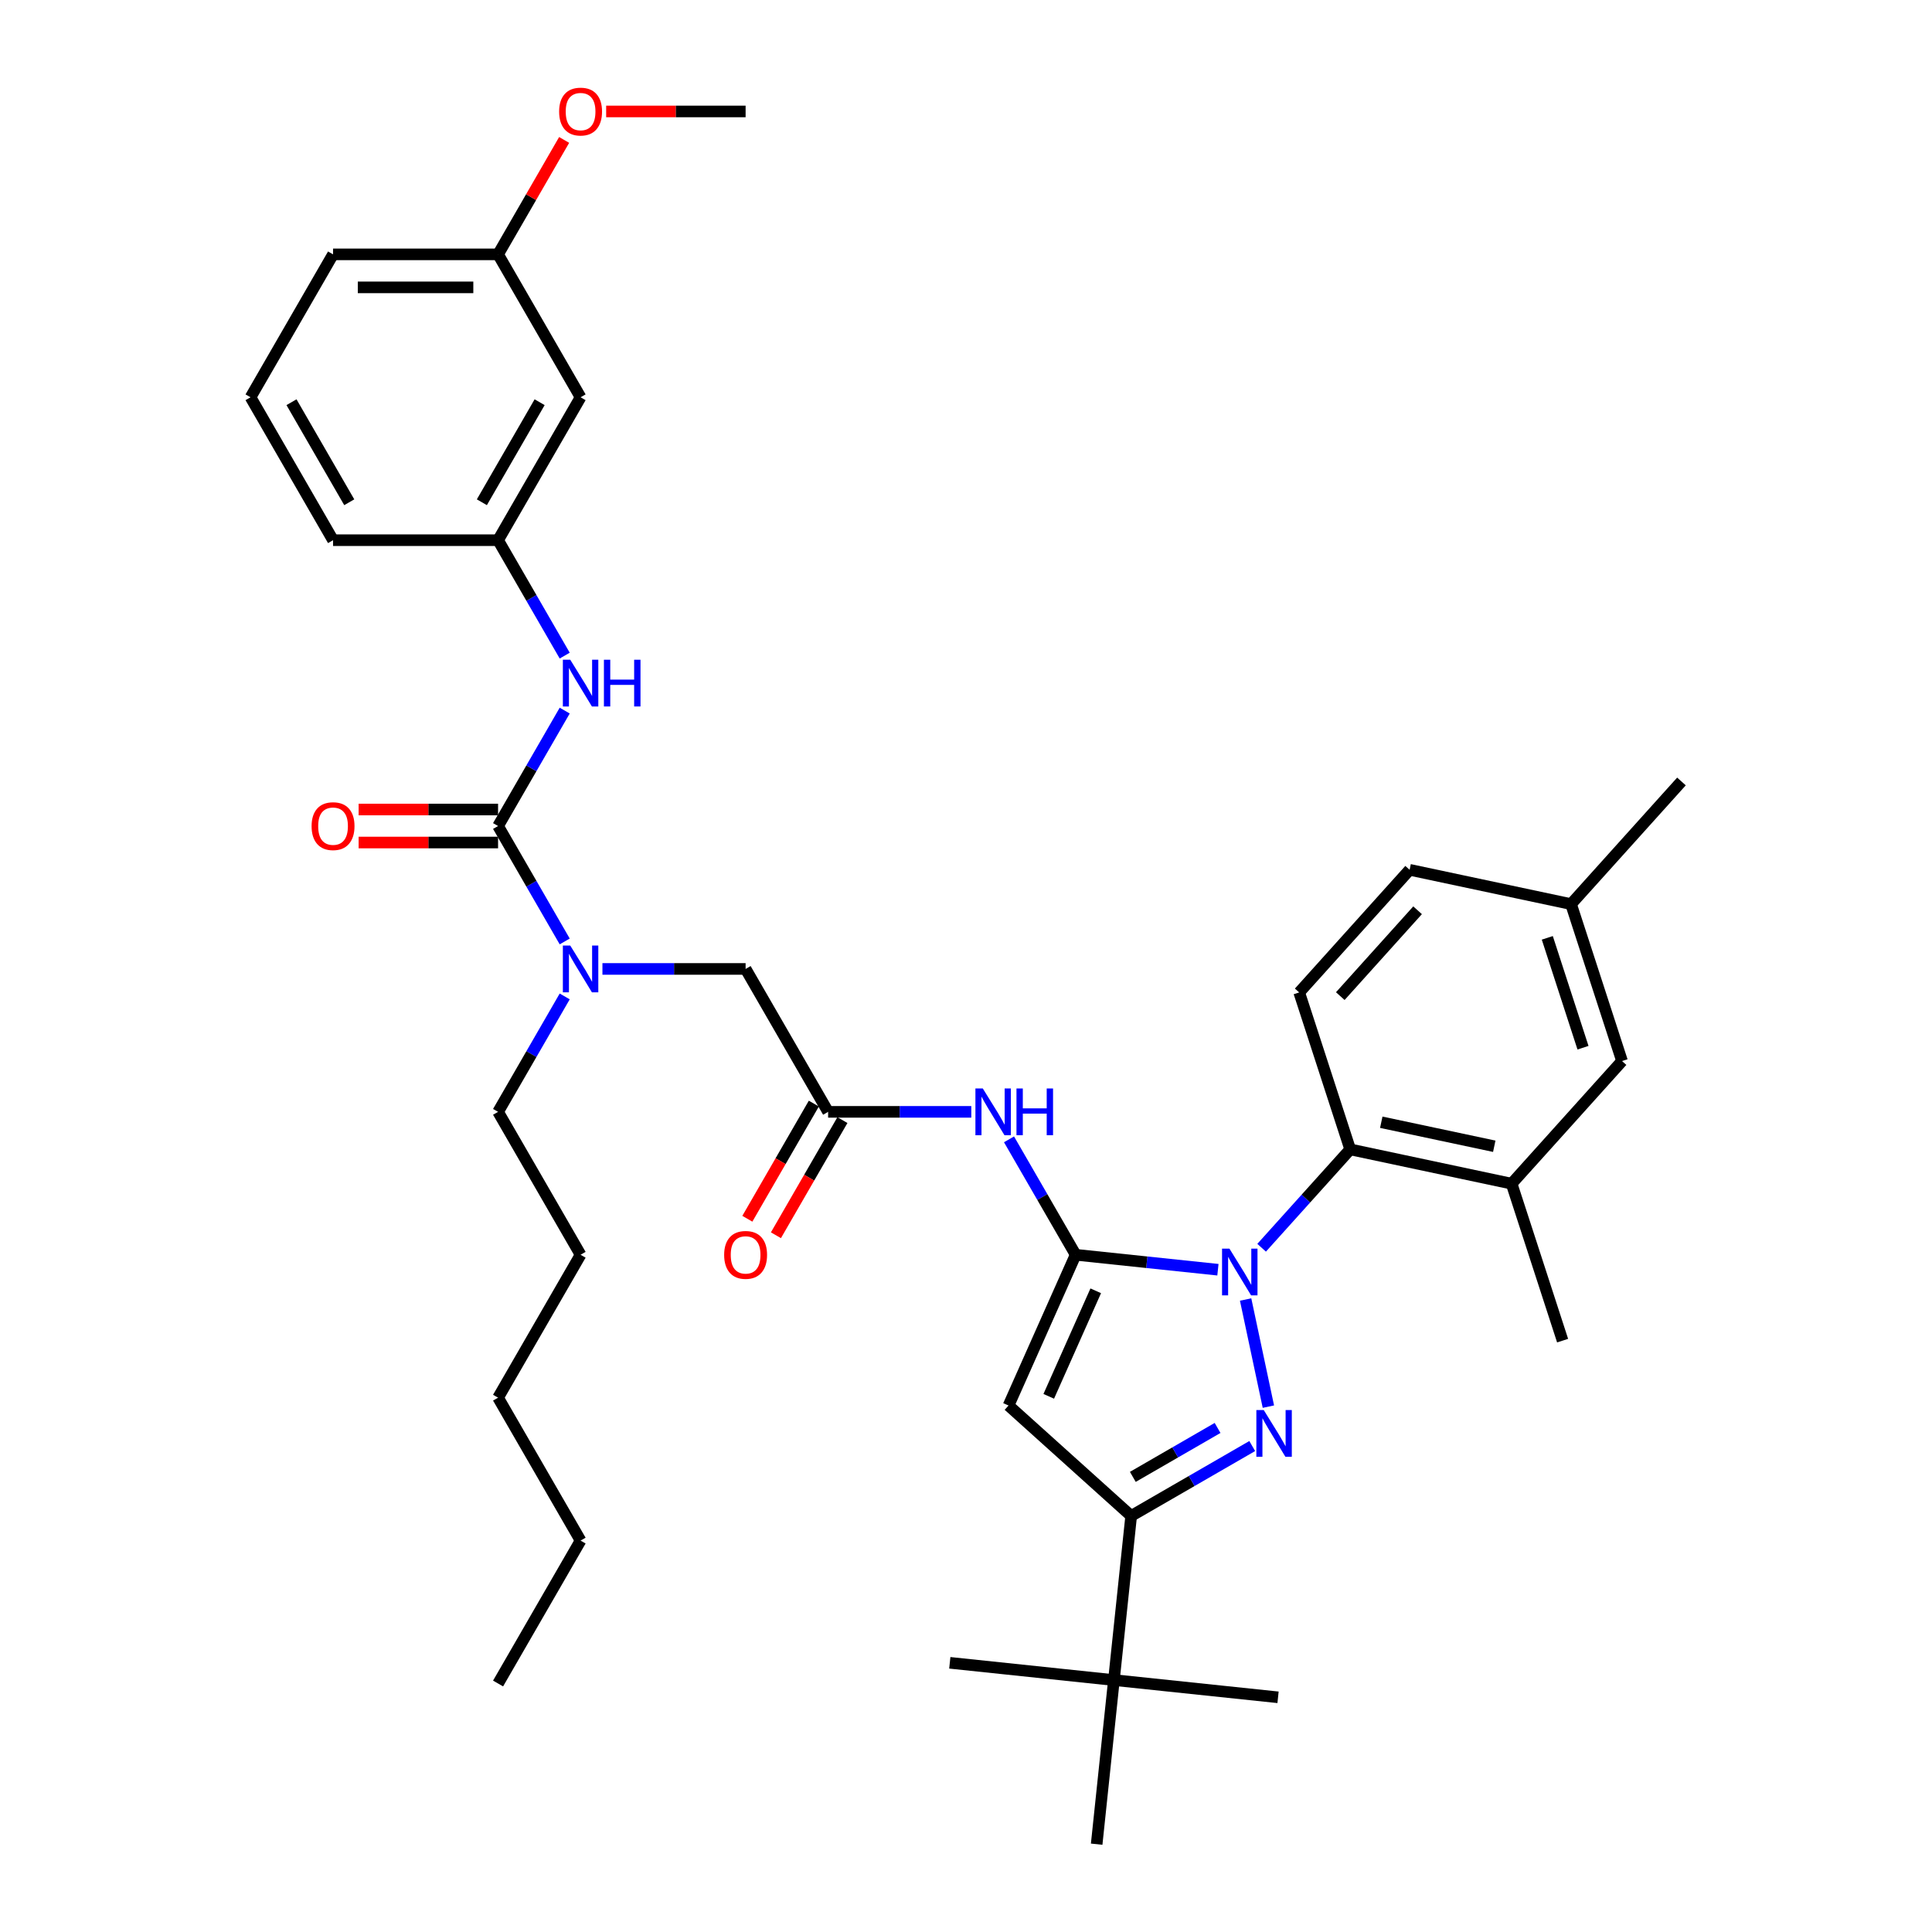 <?xml version='1.0' encoding='iso-8859-1'?>
<svg version='1.1' baseProfile='full'
              xmlns='http://www.w3.org/2000/svg'
                      xmlns:rdkit='http://www.rdkit.org/xml'
                      xmlns:xlink='http://www.w3.org/1999/xlink'
                  xml:space='preserve'
width='1000px' height='1000px' viewBox='0 0 1000 1000'>
<!-- END OF HEADER -->
<rect style='opacity:1.0;fill:#FFFFFF;stroke:none' width='1000' height='1000' x='0' y='0'> </rect>
<path class='bond-0' d='M 428.633,575.492 L 465.687,575.492' style='fill:none;fill-rule:evenodd;stroke:#000000;stroke-width:6px;stroke-linecap:butt;stroke-linejoin:miter;stroke-opacity:1' />
<path class='bond-0' d='M 465.687,575.492 L 502.74,575.492' style='fill:none;fill-rule:evenodd;stroke:#0000FF;stroke-width:6px;stroke-linecap:butt;stroke-linejoin:miter;stroke-opacity:1' />
<path class='bond-1' d='M 421.236,571.221 L 404.029,601.024' style='fill:none;fill-rule:evenodd;stroke:#000000;stroke-width:6px;stroke-linecap:butt;stroke-linejoin:miter;stroke-opacity:1' />
<path class='bond-1' d='M 404.029,601.024 L 386.823,630.826' style='fill:none;fill-rule:evenodd;stroke:#FF0000;stroke-width:6px;stroke-linecap:butt;stroke-linejoin:miter;stroke-opacity:1' />
<path class='bond-1' d='M 436.03,579.763 L 418.824,609.565' style='fill:none;fill-rule:evenodd;stroke:#000000;stroke-width:6px;stroke-linecap:butt;stroke-linejoin:miter;stroke-opacity:1' />
<path class='bond-1' d='M 418.824,609.565 L 401.617,639.368' style='fill:none;fill-rule:evenodd;stroke:#FF0000;stroke-width:6px;stroke-linecap:butt;stroke-linejoin:miter;stroke-opacity:1' />
<path class='bond-2' d='M 428.633,575.492 L 385.925,501.52' style='fill:none;fill-rule:evenodd;stroke:#000000;stroke-width:6px;stroke-linecap:butt;stroke-linejoin:miter;stroke-opacity:1' />
<path class='bond-3' d='M 385.925,501.52 L 348.872,501.52' style='fill:none;fill-rule:evenodd;stroke:#000000;stroke-width:6px;stroke-linecap:butt;stroke-linejoin:miter;stroke-opacity:1' />
<path class='bond-3' d='M 348.872,501.52 L 311.819,501.52' style='fill:none;fill-rule:evenodd;stroke:#0000FF;stroke-width:6px;stroke-linecap:butt;stroke-linejoin:miter;stroke-opacity:1' />
<path class='bond-4' d='M 522.265,589.722 L 539.511,619.593' style='fill:none;fill-rule:evenodd;stroke:#0000FF;stroke-width:6px;stroke-linecap:butt;stroke-linejoin:miter;stroke-opacity:1' />
<path class='bond-4' d='M 539.511,619.593 L 556.757,649.464' style='fill:none;fill-rule:evenodd;stroke:#000000;stroke-width:6px;stroke-linecap:butt;stroke-linejoin:miter;stroke-opacity:1' />
<path class='bond-5' d='M 292.294,487.289 L 275.048,457.418' style='fill:none;fill-rule:evenodd;stroke:#0000FF;stroke-width:6px;stroke-linecap:butt;stroke-linejoin:miter;stroke-opacity:1' />
<path class='bond-5' d='M 275.048,457.418 L 257.802,427.547' style='fill:none;fill-rule:evenodd;stroke:#000000;stroke-width:6px;stroke-linecap:butt;stroke-linejoin:miter;stroke-opacity:1' />
<path class='bond-6' d='M 292.294,515.75 L 275.048,545.621' style='fill:none;fill-rule:evenodd;stroke:#0000FF;stroke-width:6px;stroke-linecap:butt;stroke-linejoin:miter;stroke-opacity:1' />
<path class='bond-6' d='M 275.048,545.621 L 257.802,575.492' style='fill:none;fill-rule:evenodd;stroke:#000000;stroke-width:6px;stroke-linecap:butt;stroke-linejoin:miter;stroke-opacity:1' />
<path class='bond-7' d='M 653.014,645.833 L 675.936,620.374' style='fill:none;fill-rule:evenodd;stroke:#0000FF;stroke-width:6px;stroke-linecap:butt;stroke-linejoin:miter;stroke-opacity:1' />
<path class='bond-7' d='M 675.936,620.374 L 698.859,594.916' style='fill:none;fill-rule:evenodd;stroke:#000000;stroke-width:6px;stroke-linecap:butt;stroke-linejoin:miter;stroke-opacity:1' />
<path class='bond-8' d='M 630.396,657.204 L 593.576,653.334' style='fill:none;fill-rule:evenodd;stroke:#0000FF;stroke-width:6px;stroke-linecap:butt;stroke-linejoin:miter;stroke-opacity:1' />
<path class='bond-8' d='M 593.576,653.334 L 556.757,649.464' style='fill:none;fill-rule:evenodd;stroke:#000000;stroke-width:6px;stroke-linecap:butt;stroke-linejoin:miter;stroke-opacity:1' />
<path class='bond-9' d='M 644.73,672.623 L 656.516,728.075' style='fill:none;fill-rule:evenodd;stroke:#0000FF;stroke-width:6px;stroke-linecap:butt;stroke-linejoin:miter;stroke-opacity:1' />
<path class='bond-10' d='M 556.757,649.464 L 522.015,727.495' style='fill:none;fill-rule:evenodd;stroke:#000000;stroke-width:6px;stroke-linecap:butt;stroke-linejoin:miter;stroke-opacity:1' />
<path class='bond-10' d='M 567.152,668.117 L 542.833,722.739' style='fill:none;fill-rule:evenodd;stroke:#000000;stroke-width:6px;stroke-linecap:butt;stroke-linejoin:miter;stroke-opacity:1' />
<path class='bond-11' d='M 522.015,727.495 L 585.491,784.65' style='fill:none;fill-rule:evenodd;stroke:#000000;stroke-width:6px;stroke-linecap:butt;stroke-linejoin:miter;stroke-opacity:1' />
<path class='bond-12' d='M 585.491,784.65 L 576.563,869.598' style='fill:none;fill-rule:evenodd;stroke:#000000;stroke-width:6px;stroke-linecap:butt;stroke-linejoin:miter;stroke-opacity:1' />
<path class='bond-13' d='M 585.491,784.65 L 616.823,766.56' style='fill:none;fill-rule:evenodd;stroke:#000000;stroke-width:6px;stroke-linecap:butt;stroke-linejoin:miter;stroke-opacity:1' />
<path class='bond-13' d='M 616.823,766.56 L 648.155,748.471' style='fill:none;fill-rule:evenodd;stroke:#0000FF;stroke-width:6px;stroke-linecap:butt;stroke-linejoin:miter;stroke-opacity:1' />
<path class='bond-13' d='M 586.349,764.428 L 608.282,751.766' style='fill:none;fill-rule:evenodd;stroke:#000000;stroke-width:6px;stroke-linecap:butt;stroke-linejoin:miter;stroke-opacity:1' />
<path class='bond-13' d='M 608.282,751.766 L 630.214,739.103' style='fill:none;fill-rule:evenodd;stroke:#0000FF;stroke-width:6px;stroke-linecap:butt;stroke-linejoin:miter;stroke-opacity:1' />
<path class='bond-14' d='M 300.509,205.631 L 257.802,279.603' style='fill:none;fill-rule:evenodd;stroke:#000000;stroke-width:6px;stroke-linecap:butt;stroke-linejoin:miter;stroke-opacity:1' />
<path class='bond-14' d='M 279.309,208.185 L 249.413,259.965' style='fill:none;fill-rule:evenodd;stroke:#000000;stroke-width:6px;stroke-linecap:butt;stroke-linejoin:miter;stroke-opacity:1' />
<path class='bond-15' d='M 300.509,205.631 L 257.802,131.658' style='fill:none;fill-rule:evenodd;stroke:#000000;stroke-width:6px;stroke-linecap:butt;stroke-linejoin:miter;stroke-opacity:1' />
<path class='bond-16' d='M 257.802,427.547 L 275.048,397.676' style='fill:none;fill-rule:evenodd;stroke:#000000;stroke-width:6px;stroke-linecap:butt;stroke-linejoin:miter;stroke-opacity:1' />
<path class='bond-16' d='M 275.048,397.676 L 292.294,367.805' style='fill:none;fill-rule:evenodd;stroke:#0000FF;stroke-width:6px;stroke-linecap:butt;stroke-linejoin:miter;stroke-opacity:1' />
<path class='bond-17' d='M 257.802,419.006 L 221.713,419.006' style='fill:none;fill-rule:evenodd;stroke:#000000;stroke-width:6px;stroke-linecap:butt;stroke-linejoin:miter;stroke-opacity:1' />
<path class='bond-17' d='M 221.713,419.006 L 185.625,419.006' style='fill:none;fill-rule:evenodd;stroke:#FF0000;stroke-width:6px;stroke-linecap:butt;stroke-linejoin:miter;stroke-opacity:1' />
<path class='bond-17' d='M 257.802,436.089 L 221.713,436.089' style='fill:none;fill-rule:evenodd;stroke:#000000;stroke-width:6px;stroke-linecap:butt;stroke-linejoin:miter;stroke-opacity:1' />
<path class='bond-17' d='M 221.713,436.089 L 185.625,436.089' style='fill:none;fill-rule:evenodd;stroke:#FF0000;stroke-width:6px;stroke-linecap:butt;stroke-linejoin:miter;stroke-opacity:1' />
<path class='bond-18' d='M 292.294,339.345 L 275.048,309.474' style='fill:none;fill-rule:evenodd;stroke:#0000FF;stroke-width:6px;stroke-linecap:butt;stroke-linejoin:miter;stroke-opacity:1' />
<path class='bond-18' d='M 275.048,309.474 L 257.802,279.603' style='fill:none;fill-rule:evenodd;stroke:#000000;stroke-width:6px;stroke-linecap:butt;stroke-linejoin:miter;stroke-opacity:1' />
<path class='bond-19' d='M 257.802,279.603 L 172.386,279.603' style='fill:none;fill-rule:evenodd;stroke:#000000;stroke-width:6px;stroke-linecap:butt;stroke-linejoin:miter;stroke-opacity:1' />
<path class='bond-20' d='M 257.802,131.658 L 274.9,102.044' style='fill:none;fill-rule:evenodd;stroke:#000000;stroke-width:6px;stroke-linecap:butt;stroke-linejoin:miter;stroke-opacity:1' />
<path class='bond-20' d='M 274.9,102.044 L 291.998,72.429' style='fill:none;fill-rule:evenodd;stroke:#FF0000;stroke-width:6px;stroke-linecap:butt;stroke-linejoin:miter;stroke-opacity:1' />
<path class='bond-21' d='M 257.802,131.658 L 172.386,131.658' style='fill:none;fill-rule:evenodd;stroke:#000000;stroke-width:6px;stroke-linecap:butt;stroke-linejoin:miter;stroke-opacity:1' />
<path class='bond-21' d='M 244.989,148.742 L 185.198,148.742' style='fill:none;fill-rule:evenodd;stroke:#000000;stroke-width:6px;stroke-linecap:butt;stroke-linejoin:miter;stroke-opacity:1' />
<path class='bond-22' d='M 313.749,57.686 L 349.837,57.686' style='fill:none;fill-rule:evenodd;stroke:#FF0000;stroke-width:6px;stroke-linecap:butt;stroke-linejoin:miter;stroke-opacity:1' />
<path class='bond-22' d='M 349.837,57.686 L 385.925,57.686' style='fill:none;fill-rule:evenodd;stroke:#000000;stroke-width:6px;stroke-linecap:butt;stroke-linejoin:miter;stroke-opacity:1' />
<path class='bond-23' d='M 129.678,205.631 L 172.386,279.603' style='fill:none;fill-rule:evenodd;stroke:#000000;stroke-width:6px;stroke-linecap:butt;stroke-linejoin:miter;stroke-opacity:1' />
<path class='bond-23' d='M 150.879,208.185 L 180.774,259.965' style='fill:none;fill-rule:evenodd;stroke:#000000;stroke-width:6px;stroke-linecap:butt;stroke-linejoin:miter;stroke-opacity:1' />
<path class='bond-24' d='M 129.678,205.631 L 172.386,131.658' style='fill:none;fill-rule:evenodd;stroke:#000000;stroke-width:6px;stroke-linecap:butt;stroke-linejoin:miter;stroke-opacity:1' />
<path class='bond-25' d='M 257.802,575.492 L 300.509,649.464' style='fill:none;fill-rule:evenodd;stroke:#000000;stroke-width:6px;stroke-linecap:butt;stroke-linejoin:miter;stroke-opacity:1' />
<path class='bond-26' d='M 300.509,649.464 L 257.802,723.436' style='fill:none;fill-rule:evenodd;stroke:#000000;stroke-width:6px;stroke-linecap:butt;stroke-linejoin:miter;stroke-opacity:1' />
<path class='bond-27' d='M 300.509,797.409 L 257.802,723.436' style='fill:none;fill-rule:evenodd;stroke:#000000;stroke-width:6px;stroke-linecap:butt;stroke-linejoin:miter;stroke-opacity:1' />
<path class='bond-28' d='M 300.509,797.409 L 257.802,871.381' style='fill:none;fill-rule:evenodd;stroke:#000000;stroke-width:6px;stroke-linecap:butt;stroke-linejoin:miter;stroke-opacity:1' />
<path class='bond-29' d='M 698.859,594.916 L 782.408,612.675' style='fill:none;fill-rule:evenodd;stroke:#000000;stroke-width:6px;stroke-linecap:butt;stroke-linejoin:miter;stroke-opacity:1' />
<path class='bond-29' d='M 714.943,580.87 L 773.428,593.301' style='fill:none;fill-rule:evenodd;stroke:#000000;stroke-width:6px;stroke-linecap:butt;stroke-linejoin:miter;stroke-opacity:1' />
<path class='bond-30' d='M 698.859,594.916 L 672.464,513.681' style='fill:none;fill-rule:evenodd;stroke:#000000;stroke-width:6px;stroke-linecap:butt;stroke-linejoin:miter;stroke-opacity:1' />
<path class='bond-31' d='M 782.408,612.675 L 839.563,549.199' style='fill:none;fill-rule:evenodd;stroke:#000000;stroke-width:6px;stroke-linecap:butt;stroke-linejoin:miter;stroke-opacity:1' />
<path class='bond-32' d='M 782.408,612.675 L 808.803,693.91' style='fill:none;fill-rule:evenodd;stroke:#000000;stroke-width:6px;stroke-linecap:butt;stroke-linejoin:miter;stroke-opacity:1' />
<path class='bond-33' d='M 576.563,869.598 L 661.511,878.526' style='fill:none;fill-rule:evenodd;stroke:#000000;stroke-width:6px;stroke-linecap:butt;stroke-linejoin:miter;stroke-opacity:1' />
<path class='bond-34' d='M 576.563,869.598 L 491.615,860.669' style='fill:none;fill-rule:evenodd;stroke:#000000;stroke-width:6px;stroke-linecap:butt;stroke-linejoin:miter;stroke-opacity:1' />
<path class='bond-35' d='M 576.563,869.598 L 567.635,954.545' style='fill:none;fill-rule:evenodd;stroke:#000000;stroke-width:6px;stroke-linecap:butt;stroke-linejoin:miter;stroke-opacity:1' />
<path class='bond-36' d='M 672.464,513.681 L 729.619,450.205' style='fill:none;fill-rule:evenodd;stroke:#000000;stroke-width:6px;stroke-linecap:butt;stroke-linejoin:miter;stroke-opacity:1' />
<path class='bond-36' d='M 693.733,515.59 L 733.741,471.157' style='fill:none;fill-rule:evenodd;stroke:#000000;stroke-width:6px;stroke-linecap:butt;stroke-linejoin:miter;stroke-opacity:1' />
<path class='bond-37' d='M 839.563,549.199 L 813.168,467.964' style='fill:none;fill-rule:evenodd;stroke:#000000;stroke-width:6px;stroke-linecap:butt;stroke-linejoin:miter;stroke-opacity:1' />
<path class='bond-37' d='M 819.356,542.293 L 800.88,485.428' style='fill:none;fill-rule:evenodd;stroke:#000000;stroke-width:6px;stroke-linecap:butt;stroke-linejoin:miter;stroke-opacity:1' />
<path class='bond-38' d='M 729.619,450.205 L 813.168,467.964' style='fill:none;fill-rule:evenodd;stroke:#000000;stroke-width:6px;stroke-linecap:butt;stroke-linejoin:miter;stroke-opacity:1' />
<path class='bond-39' d='M 813.168,467.964 L 870.322,404.487' style='fill:none;fill-rule:evenodd;stroke:#000000;stroke-width:6px;stroke-linecap:butt;stroke-linejoin:miter;stroke-opacity:1' />
<path  class='atom-1' d='M 374.821 649.532
Q 374.821 643.724, 377.691 640.478
Q 380.561 637.233, 385.925 637.233
Q 391.289 637.233, 394.159 640.478
Q 397.029 643.724, 397.029 649.532
Q 397.029 655.409, 394.125 658.757
Q 391.221 662.072, 385.925 662.072
Q 380.595 662.072, 377.691 658.757
Q 374.821 655.443, 374.821 649.532
M 385.925 659.338
Q 389.615 659.338, 391.597 656.878
Q 393.613 654.384, 393.613 649.532
Q 393.613 644.783, 391.597 642.392
Q 389.615 639.966, 385.925 639.966
Q 382.235 639.966, 380.22 642.358
Q 378.238 644.749, 378.238 649.532
Q 378.238 654.418, 380.22 656.878
Q 382.235 659.338, 385.925 659.338
' fill='#FF0000'/>
<path  class='atom-3' d='M 508.702 563.397
L 516.629 576.209
Q 517.414 577.474, 518.679 579.763
Q 519.943 582.052, 520.011 582.188
L 520.011 563.397
L 523.223 563.397
L 523.223 587.587
L 519.909 587.587
L 511.401 573.579
Q 510.41 571.939, 509.351 570.059
Q 508.326 568.18, 508.019 567.599
L 508.019 587.587
L 504.875 587.587
L 504.875 563.397
L 508.702 563.397
' fill='#0000FF'/>
<path  class='atom-3' d='M 526.127 563.397
L 529.407 563.397
L 529.407 573.681
L 541.775 573.681
L 541.775 563.397
L 545.055 563.397
L 545.055 587.587
L 541.775 587.587
L 541.775 576.414
L 529.407 576.414
L 529.407 587.587
L 526.127 587.587
L 526.127 563.397
' fill='#0000FF'/>
<path  class='atom-4' d='M 295.162 489.425
L 303.089 502.237
Q 303.875 503.501, 305.139 505.79
Q 306.403 508.08, 306.472 508.216
L 306.472 489.425
L 309.683 489.425
L 309.683 513.615
L 306.369 513.615
L 297.862 499.606
Q 296.871 497.966, 295.812 496.087
Q 294.787 494.208, 294.479 493.627
L 294.479 513.615
L 291.336 513.615
L 291.336 489.425
L 295.162 489.425
' fill='#0000FF'/>
<path  class='atom-5' d='M 636.358 646.298
L 644.284 659.11
Q 645.07 660.374, 646.334 662.663
Q 647.598 664.952, 647.667 665.089
L 647.667 646.298
L 650.878 646.298
L 650.878 670.487
L 647.564 670.487
L 639.057 656.479
Q 638.066 654.839, 637.007 652.96
Q 635.982 651.081, 635.674 650.5
L 635.674 670.487
L 632.531 670.487
L 632.531 646.298
L 636.358 646.298
' fill='#0000FF'/>
<path  class='atom-9' d='M 654.117 729.847
L 662.043 742.659
Q 662.829 743.923, 664.093 746.213
Q 665.357 748.502, 665.426 748.638
L 665.426 729.847
L 668.637 729.847
L 668.637 754.037
L 665.323 754.037
L 656.816 740.028
Q 655.825 738.388, 654.766 736.509
Q 653.741 734.63, 653.433 734.049
L 653.433 754.037
L 650.29 754.037
L 650.29 729.847
L 654.117 729.847
' fill='#0000FF'/>
<path  class='atom-12' d='M 295.162 341.48
L 303.089 354.293
Q 303.875 355.557, 305.139 357.846
Q 306.403 360.135, 306.472 360.272
L 306.472 341.48
L 309.683 341.48
L 309.683 365.67
L 306.369 365.67
L 297.862 351.662
Q 296.871 350.022, 295.812 348.143
Q 294.787 346.264, 294.479 345.683
L 294.479 365.67
L 291.336 365.67
L 291.336 341.48
L 295.162 341.48
' fill='#0000FF'/>
<path  class='atom-12' d='M 312.587 341.48
L 315.867 341.48
L 315.867 351.764
L 328.235 351.764
L 328.235 341.48
L 331.515 341.48
L 331.515 365.67
L 328.235 365.67
L 328.235 354.498
L 315.867 354.498
L 315.867 365.67
L 312.587 365.67
L 312.587 341.48
' fill='#0000FF'/>
<path  class='atom-13' d='M 161.282 427.616
Q 161.282 421.807, 164.152 418.562
Q 167.022 415.316, 172.386 415.316
Q 177.75 415.316, 180.62 418.562
Q 183.49 421.807, 183.49 427.616
Q 183.49 433.492, 180.586 436.841
Q 177.682 440.155, 172.386 440.155
Q 167.056 440.155, 164.152 436.841
Q 161.282 433.526, 161.282 427.616
M 172.386 437.421
Q 176.076 437.421, 178.057 434.961
Q 180.073 432.467, 180.073 427.616
Q 180.073 422.867, 178.057 420.475
Q 176.076 418.049, 172.386 418.049
Q 168.696 418.049, 166.68 420.441
Q 164.698 422.832, 164.698 427.616
Q 164.698 432.501, 166.68 434.961
Q 168.696 437.421, 172.386 437.421
' fill='#FF0000'/>
<path  class='atom-16' d='M 289.405 57.754
Q 289.405 51.946, 292.275 48.7
Q 295.145 45.455, 300.509 45.455
Q 305.874 45.455, 308.744 48.7
Q 311.614 51.946, 311.614 57.754
Q 311.614 63.631, 308.709 66.979
Q 305.805 70.293, 300.509 70.293
Q 295.18 70.293, 292.275 66.979
Q 289.405 63.665, 289.405 57.754
M 300.509 67.56
Q 304.199 67.56, 306.181 65.1
Q 308.197 62.606, 308.197 57.754
Q 308.197 53.005, 306.181 50.614
Q 304.199 48.188, 300.509 48.188
Q 296.82 48.188, 294.804 50.58
Q 292.822 52.971, 292.822 57.754
Q 292.822 62.64, 294.804 65.1
Q 296.82 67.56, 300.509 67.56
' fill='#FF0000'/>
</svg>

